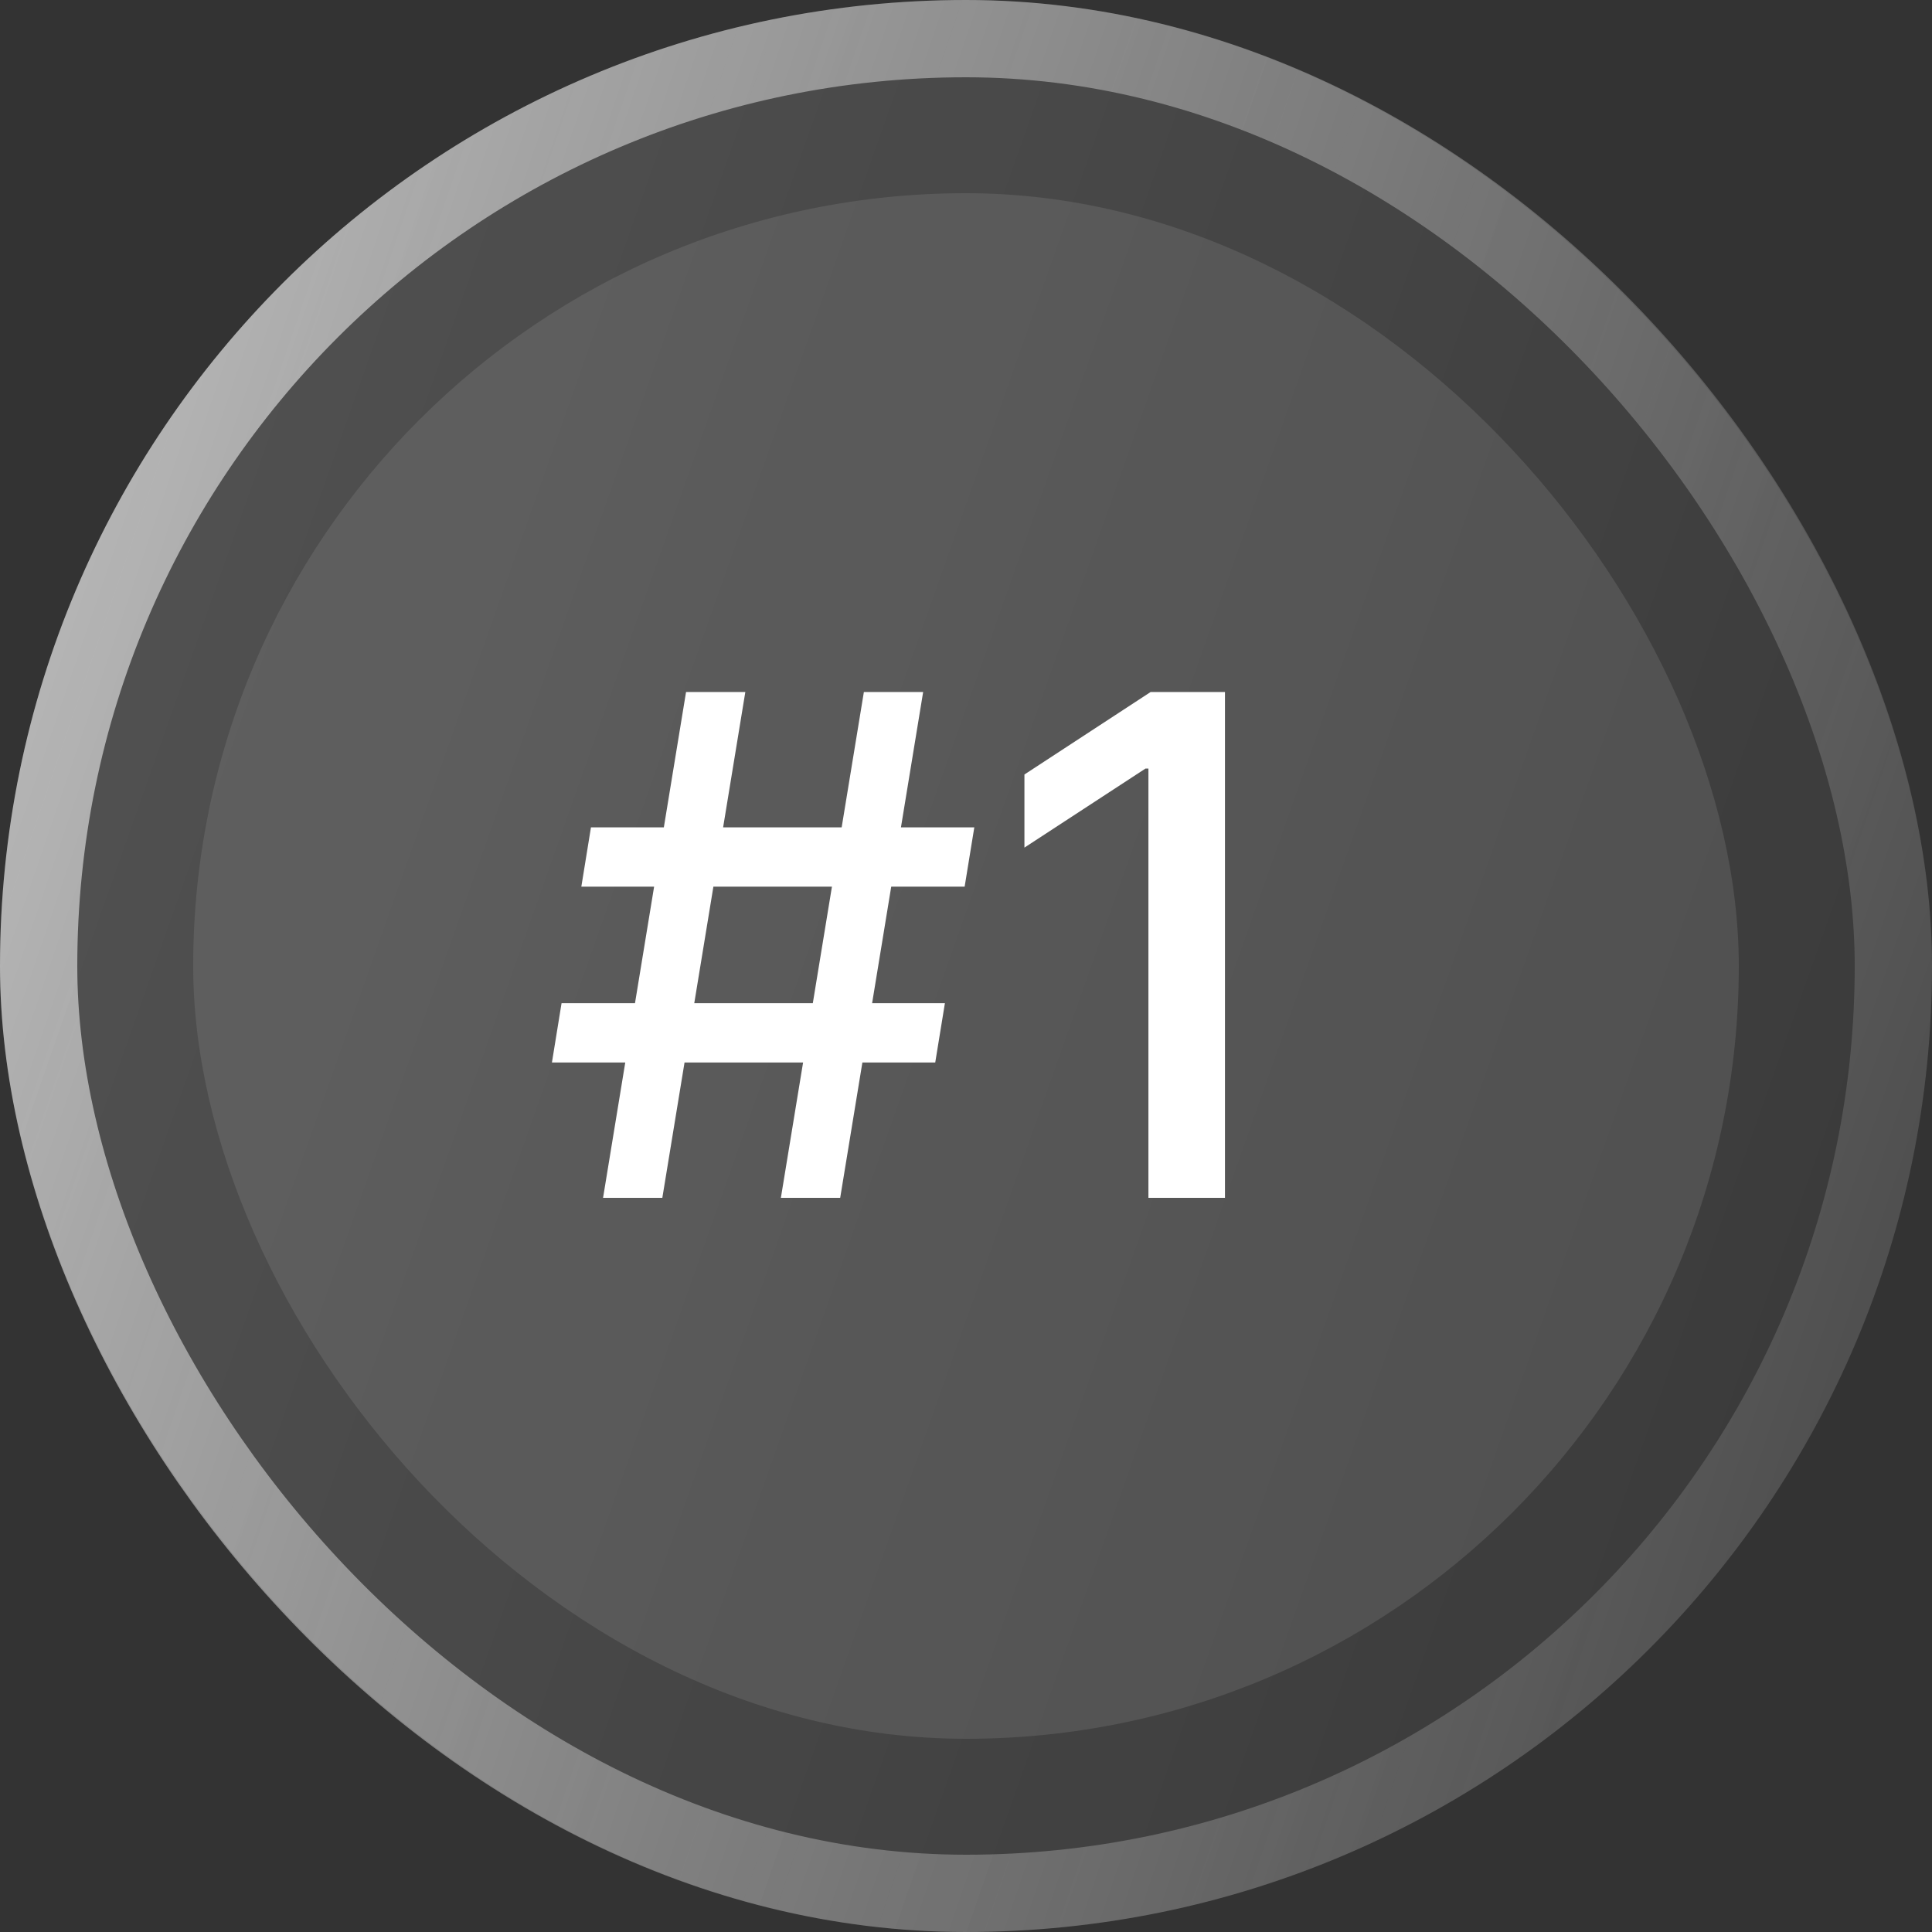 <?xml version="1.0" encoding="UTF-8"?> <svg xmlns="http://www.w3.org/2000/svg" width="50" height="50" viewBox="0 0 50 50" fill="none"><rect x="0" y="0" width="50" height="50" fill="#333333" stroke="none"/><g data-figma-bg-blur-radius="22.7679"><rect width="50" height="50" rx="25" fill="url(#paint0_linear_19_268)" fill-opacity="0.2"></rect><rect x="1" y="1" width="48" height="48" rx="24" stroke="url(#paint1_linear_19_268)" stroke-opacity="0.8" stroke-width="2"></rect></g><rect opacity="0.2" x="5" y="5" width="40" height="40" rx="20" fill="#A3A3A3"></rect><path d="M20.209 31L22.357 17.909H23.891L21.744 31H20.209ZM14.284 27.497L14.533 25.963H24.454L24.204 27.497H14.284ZM15.607 31L17.755 17.909H19.289L17.141 31H15.607ZM15.045 22.946L15.294 21.412H25.215L24.965 22.946H15.045ZM31.702 17.909V31H29.721V19.891H29.644L26.512 21.936V20.044L29.778 17.909H31.702Z" fill="white"></path><defs><clipPath id="bgblur_0_19_268_clip_path" transform="translate(22.768 22.768)"><rect width="50" height="50" rx="25"></rect></clipPath><linearGradient id="paint0_linear_19_268" x1="0.606" y1="1.301" x2="59.815" y2="22.219" gradientUnits="userSpaceOnUse"><stop stop-color="white" stop-opacity="0.8"></stop><stop offset="1" stop-color="white" stop-opacity="0.1"></stop></linearGradient><linearGradient id="paint1_linear_19_268" x1="3.7441e-07" y1="1.301" x2="59.364" y2="21.59" gradientUnits="userSpaceOnUse"><stop stop-color="white" stop-opacity="0.8"></stop><stop offset="1" stop-color="#D3D3D3" stop-opacity="0.1"></stop></linearGradient></defs></svg> 